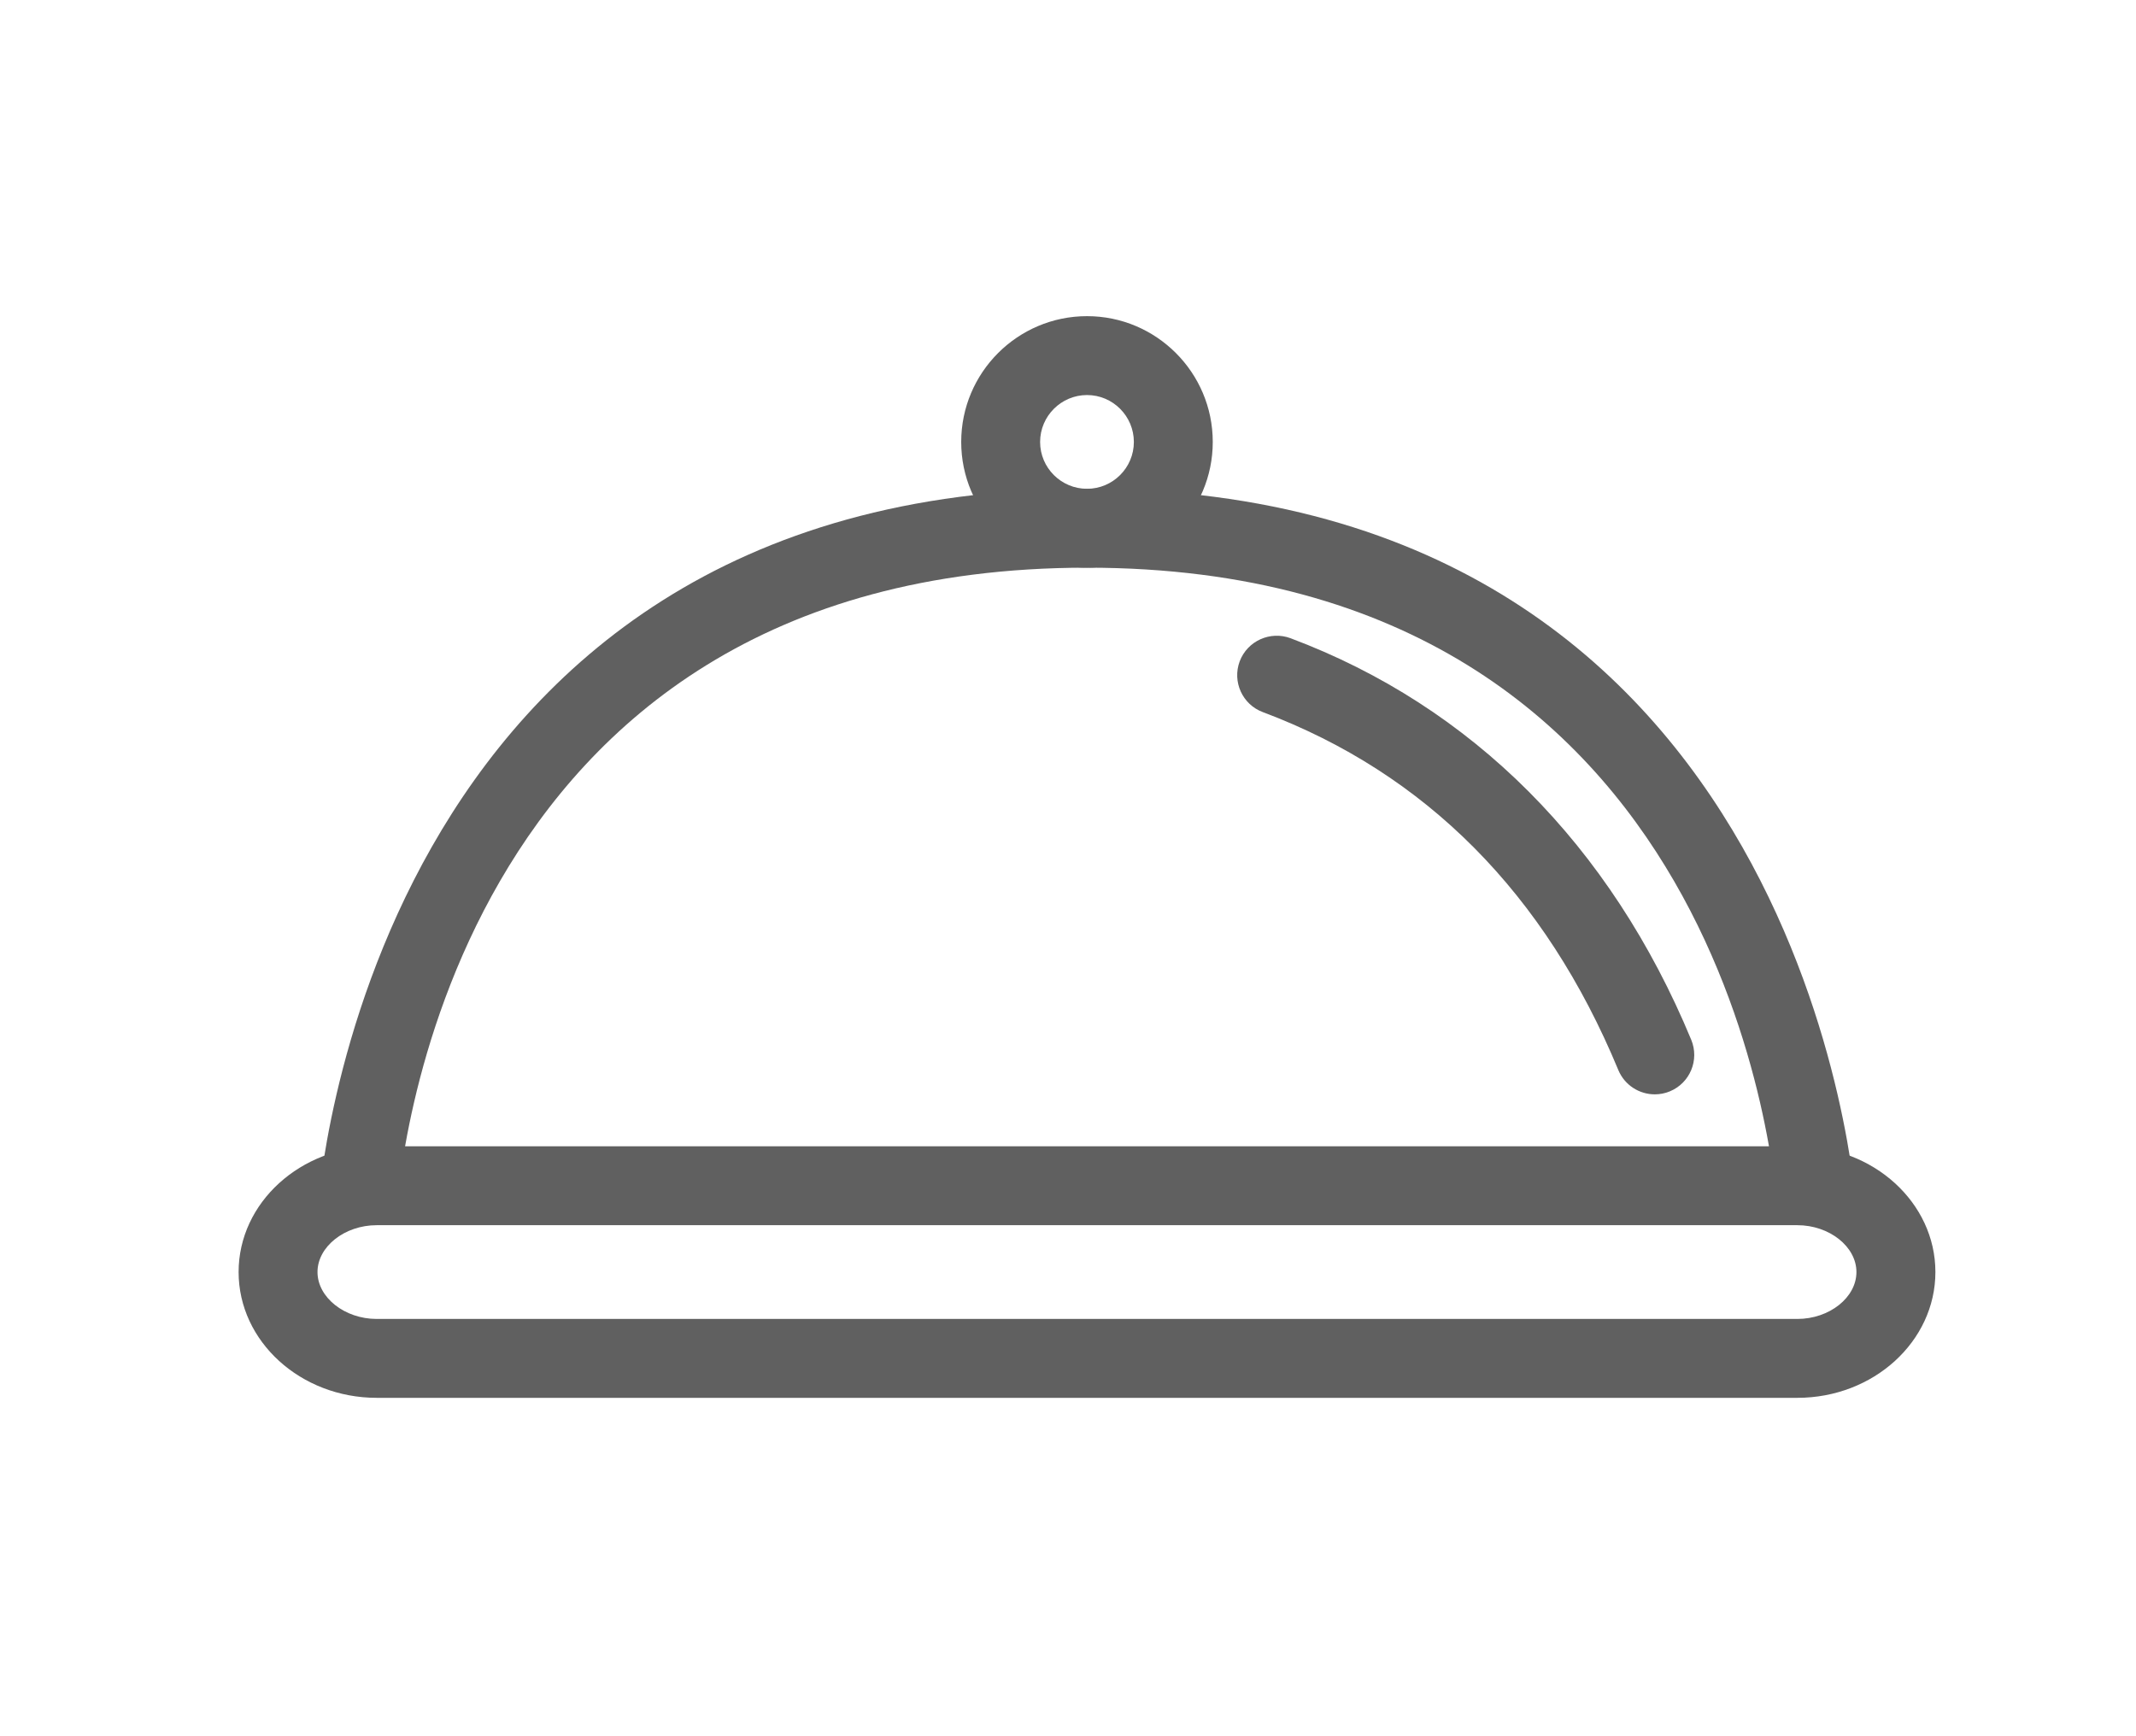 <?xml version="1.0" encoding="utf-8"?>
<!-- Generator: Adobe Illustrator 16.0.2, SVG Export Plug-In . SVG Version: 6.00 Build 0)  -->
<!DOCTYPE svg PUBLIC "-//W3C//DTD SVG 1.1//EN" "http://www.w3.org/Graphics/SVG/1.1/DTD/svg11.dtd">
<svg version="1.1" id="Слой_1" xmlns="http://www.w3.org/2000/svg" xmlns:xlink="http://www.w3.org/1999/xlink" x="0px" y="0px"
	 width="61.375px" height="49.875px" viewBox="0 0 61.375 49.875" enable-background="new 0 0 61.375 49.875" xml:space="preserve">
<g>
	<g>
		<path fill="#606060" d="M51.645,40.168H10.825c-2.188,0-3.969-1.621-3.969-3.615c0-1.992,1.781-3.613,3.969-3.613h40.819
			c2.188,0,3.967,1.621,3.967,3.613C55.611,38.547,53.832,40.168,51.645,40.168z M10.824,35.207c-0.922,0-1.701,0.617-1.701,1.346
			c0,0.73,0.779,1.348,1.701,1.348h40.82c0.922,0,1.698-0.616,1.698-1.348c0-0.729-0.776-1.346-1.698-1.346H10.824z"/>
	</g>
	<g>
		<path fill="#606060" d="M51.078,34.896c-0.043-0.761-1.277-18.583-19.844-18.583c-18.567,0-19.8,17.823-19.843,18.583L9.127,34.77
			c0.01-0.207,1.375-20.723,22.107-20.723c20.731,0,22.098,20.516,22.107,20.723L51.078,34.896z"/>
	</g>
	<g>
		<path fill="#606060" d="M31.234,16.313c-1.994,0-3.615-1.621-3.615-3.613c0-1.994,1.621-3.615,3.615-3.615
			c1.992,0,3.613,1.621,3.613,3.615C34.848,14.691,33.227,16.313,31.234,16.313z M31.234,11.352c-0.742,0-1.348,0.605-1.348,1.348
			c0,0.743,0.605,1.346,1.348,1.346c0.742,0,1.346-0.604,1.346-1.346C32.58,11.958,31.977,11.352,31.234,11.352z"/>
	</g>
	<g>
		<path fill="#606060" d="M47.547,31.447c-0.443,0-0.865-0.262-1.047-0.699c-2.1-5.068-5.537-8.529-10.215-10.285
			c-0.586-0.219-0.883-0.873-0.664-1.459c0.221-0.588,0.879-0.881,1.461-0.664c5.215,1.957,9.195,5.947,11.514,11.541
			c0.238,0.578-0.035,1.24-0.615,1.48C47.84,31.42,47.693,31.447,47.547,31.447z"/>
	</g>
</g>
</svg>
